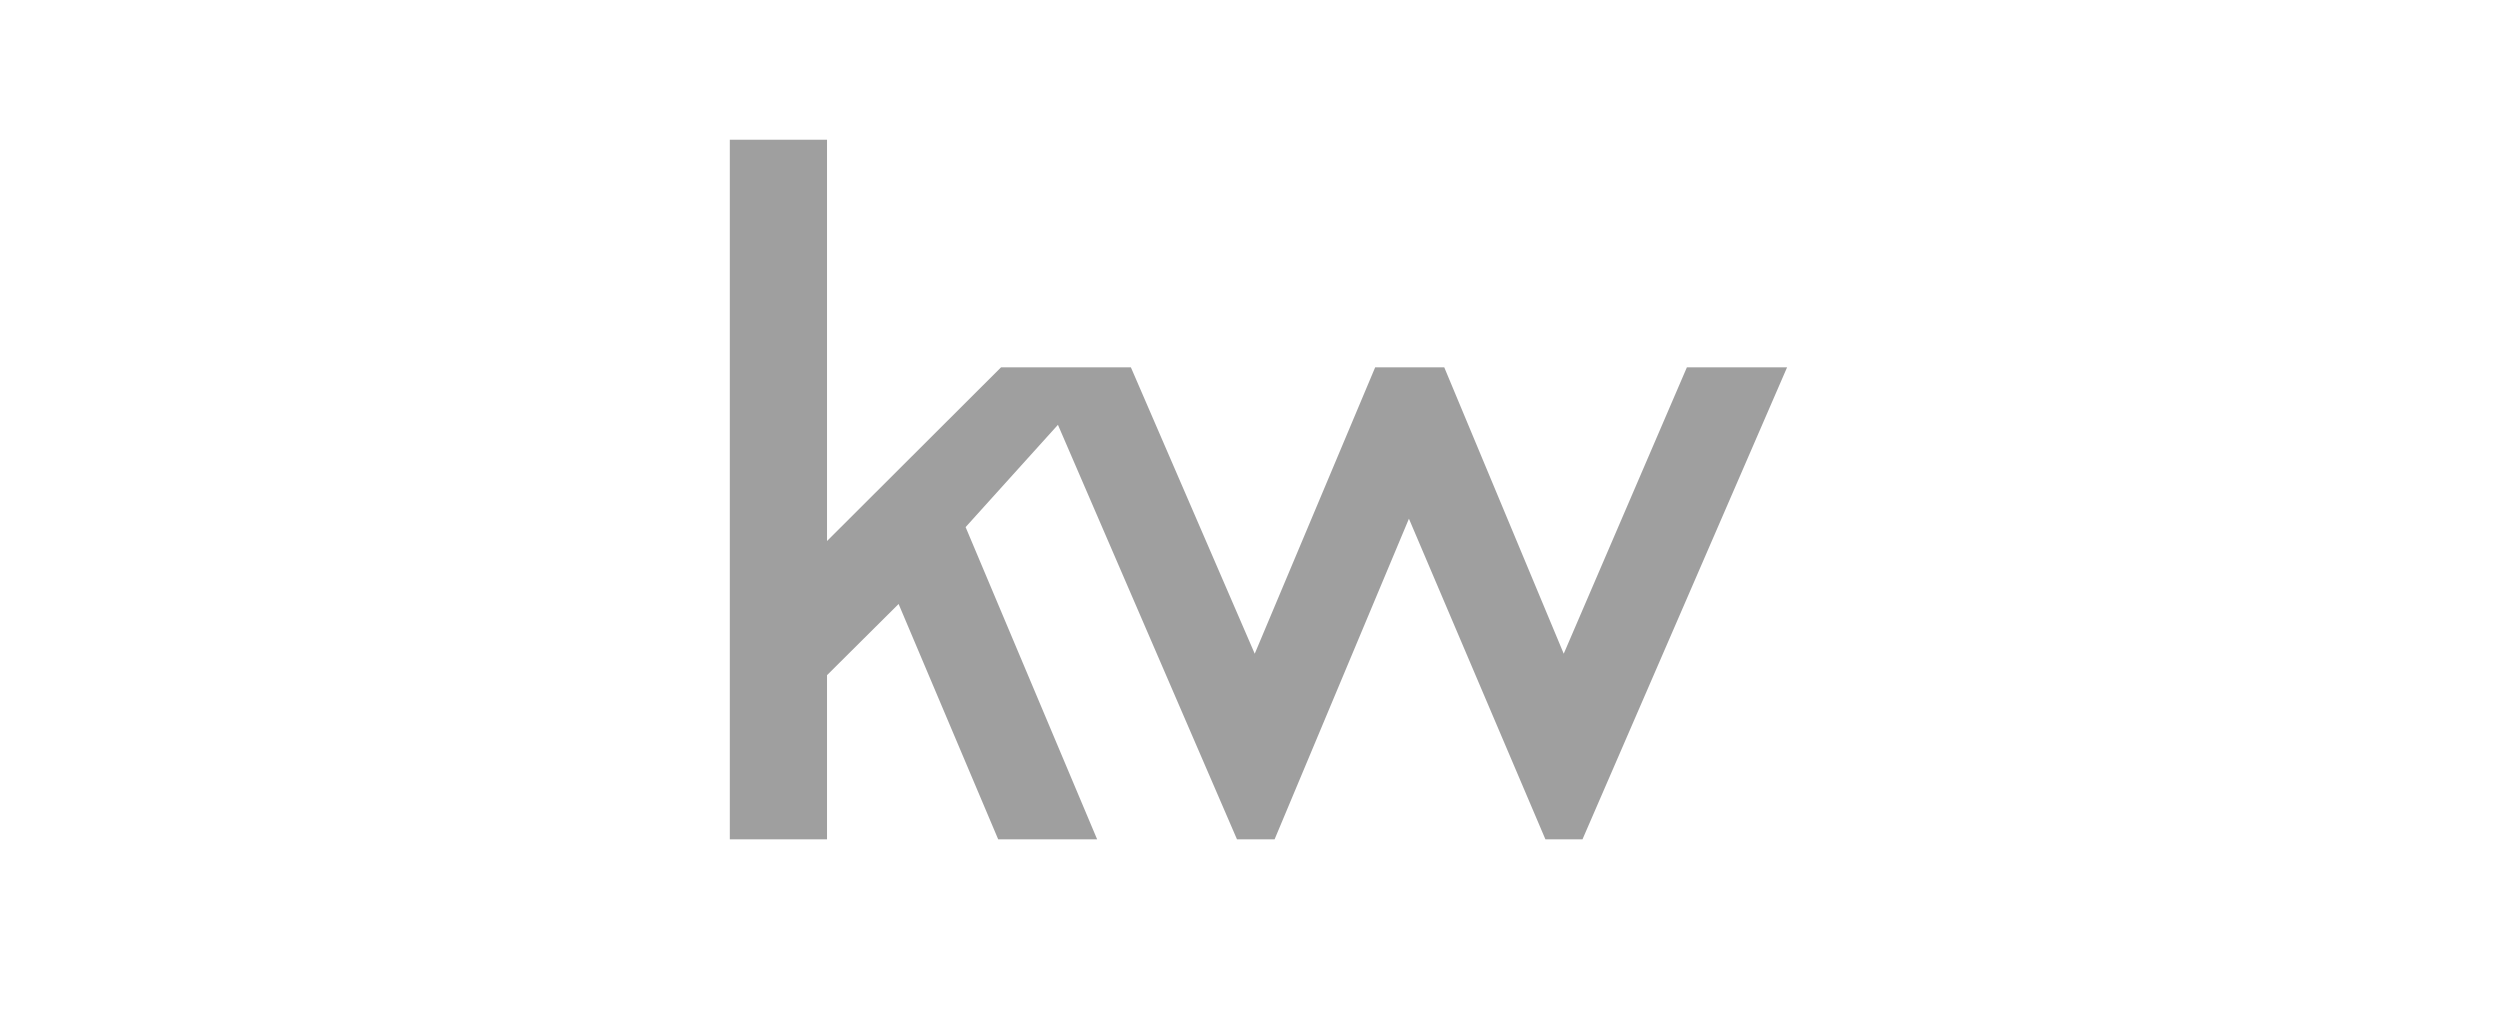 <svg xmlns="http://www.w3.org/2000/svg" width="161" height="65" viewBox="0 0 161 65" fill="none"><path d="M53.26 43.481L57.87 38.897L64.284 54.054H70.656L62.185 33.946L68.131 27.358L79.662 54.054H82.083L90.735 33.405L99.525 54.054H101.912L115.088 23.657H108.635L100.704 42.099L93.01 23.657H88.561L80.805 42.099L72.829 23.657H64.466L53.26 34.842V9H47V54.054H53.26V43.481Z" fill="#9F9F9F"></path></svg>
